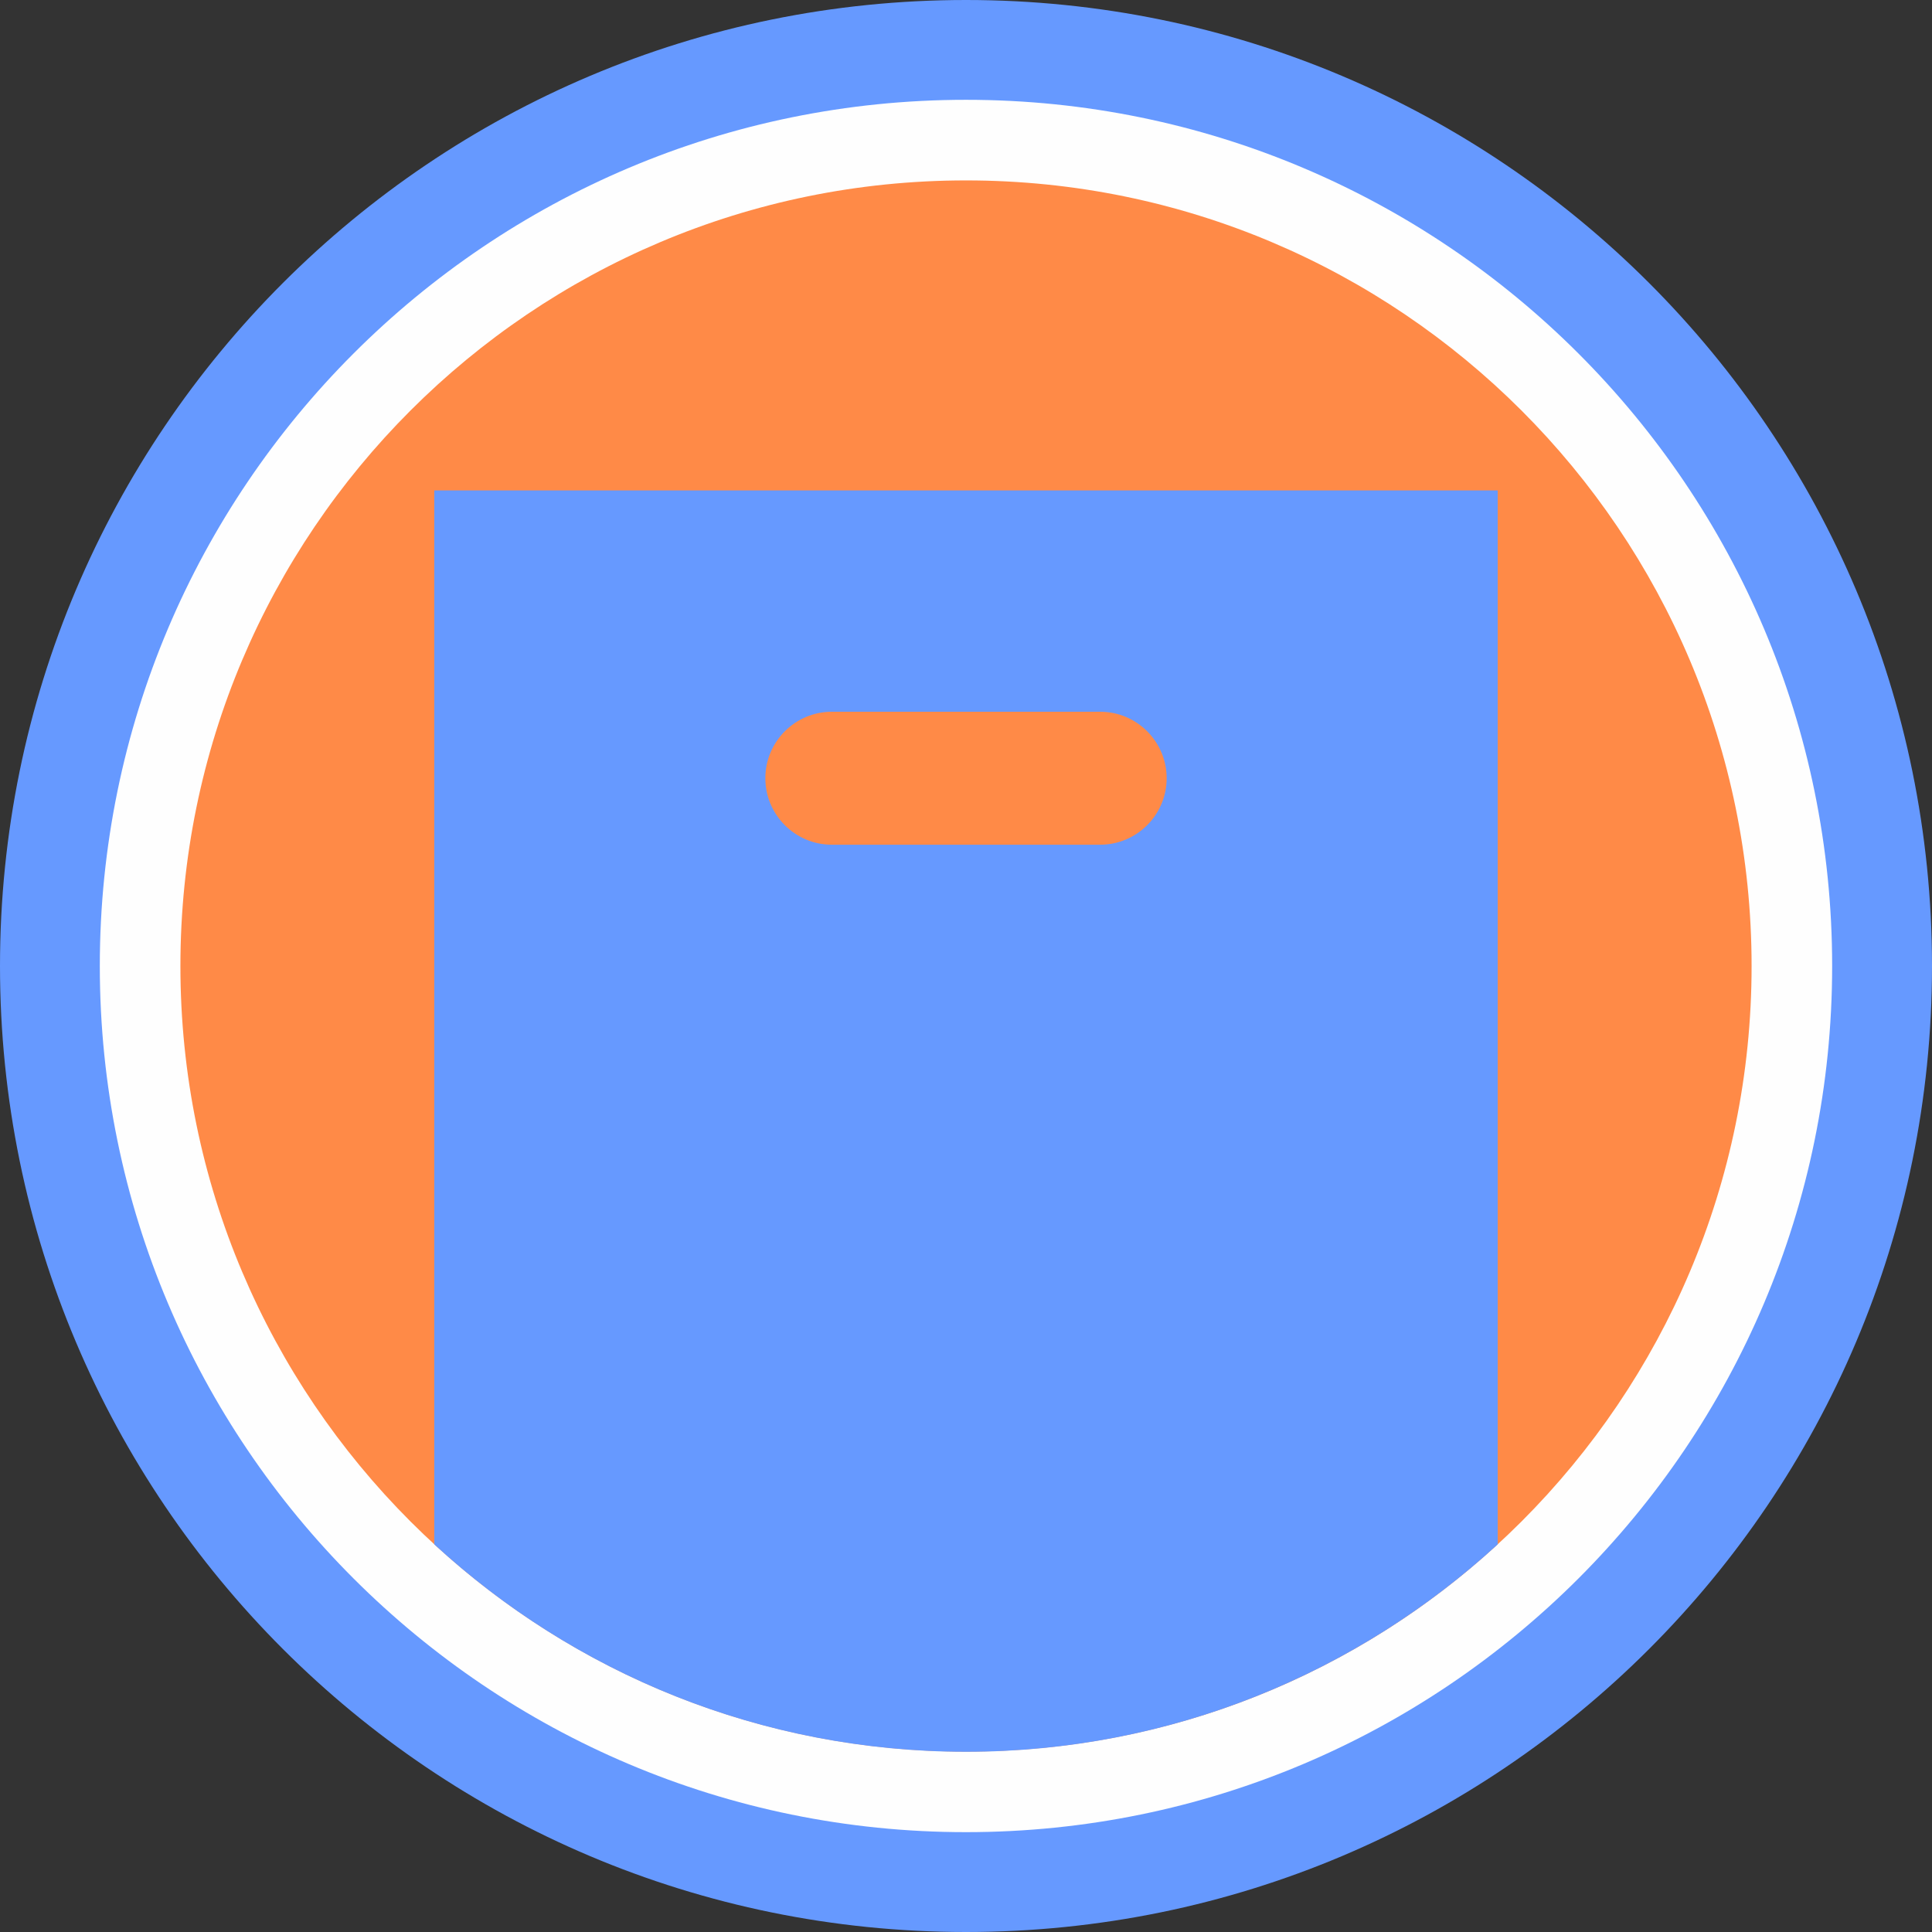 <?xml version="1.0" encoding="UTF-8"?> <svg xmlns="http://www.w3.org/2000/svg" width="50" height="50" viewBox="0 0 50 50" fill="none"><rect x="0" y="0" width="50" height="50" fill="#333333" stroke="none"/> <g clip-path="url(#clip0_553_35)"> <path d="M25 50C38.807 50 50 38.807 50 25C50 11.193 38.807 0 25 0C11.193 0 0 11.193 0 25C0 38.807 11.193 50 25 50Z" fill="#6699FF"></path> <path d="M25 47.416C37.38 47.416 47.416 37.38 47.416 25C47.416 12.62 37.38 2.583 25 2.583C12.62 2.583 2.583 12.62 2.583 25C2.583 37.38 12.62 47.416 25 47.416Z" fill="#FEFEFE"></path> <path d="M25 45.331C36.229 45.331 45.331 36.229 45.331 25C45.331 13.772 36.229 4.669 25 4.669C13.772 4.669 4.669 13.772 4.669 25C4.669 36.229 13.772 45.331 25 45.331Z" fill="#FF8A47"></path> <path fill-rule="evenodd" clip-rule="evenodd" d="M38.761 39.968C35.139 43.296 30.306 45.336 25 45.336C19.694 45.336 14.86 43.302 11.239 39.968V12.692H38.761V39.968ZM21.527 18.42H28.472C29.422 18.42 30.193 19.195 30.193 20.14C30.193 21.091 29.417 21.861 28.472 21.861H21.527C20.577 21.861 19.807 21.086 19.807 20.14C19.807 19.19 20.582 18.42 21.527 18.42Z" fill="#6699FF"></path> </g> <defs> <clipPath id="clip0_553_35"> <rect width="50" height="50" fill="white"></rect> </clipPath> </defs> </svg> 